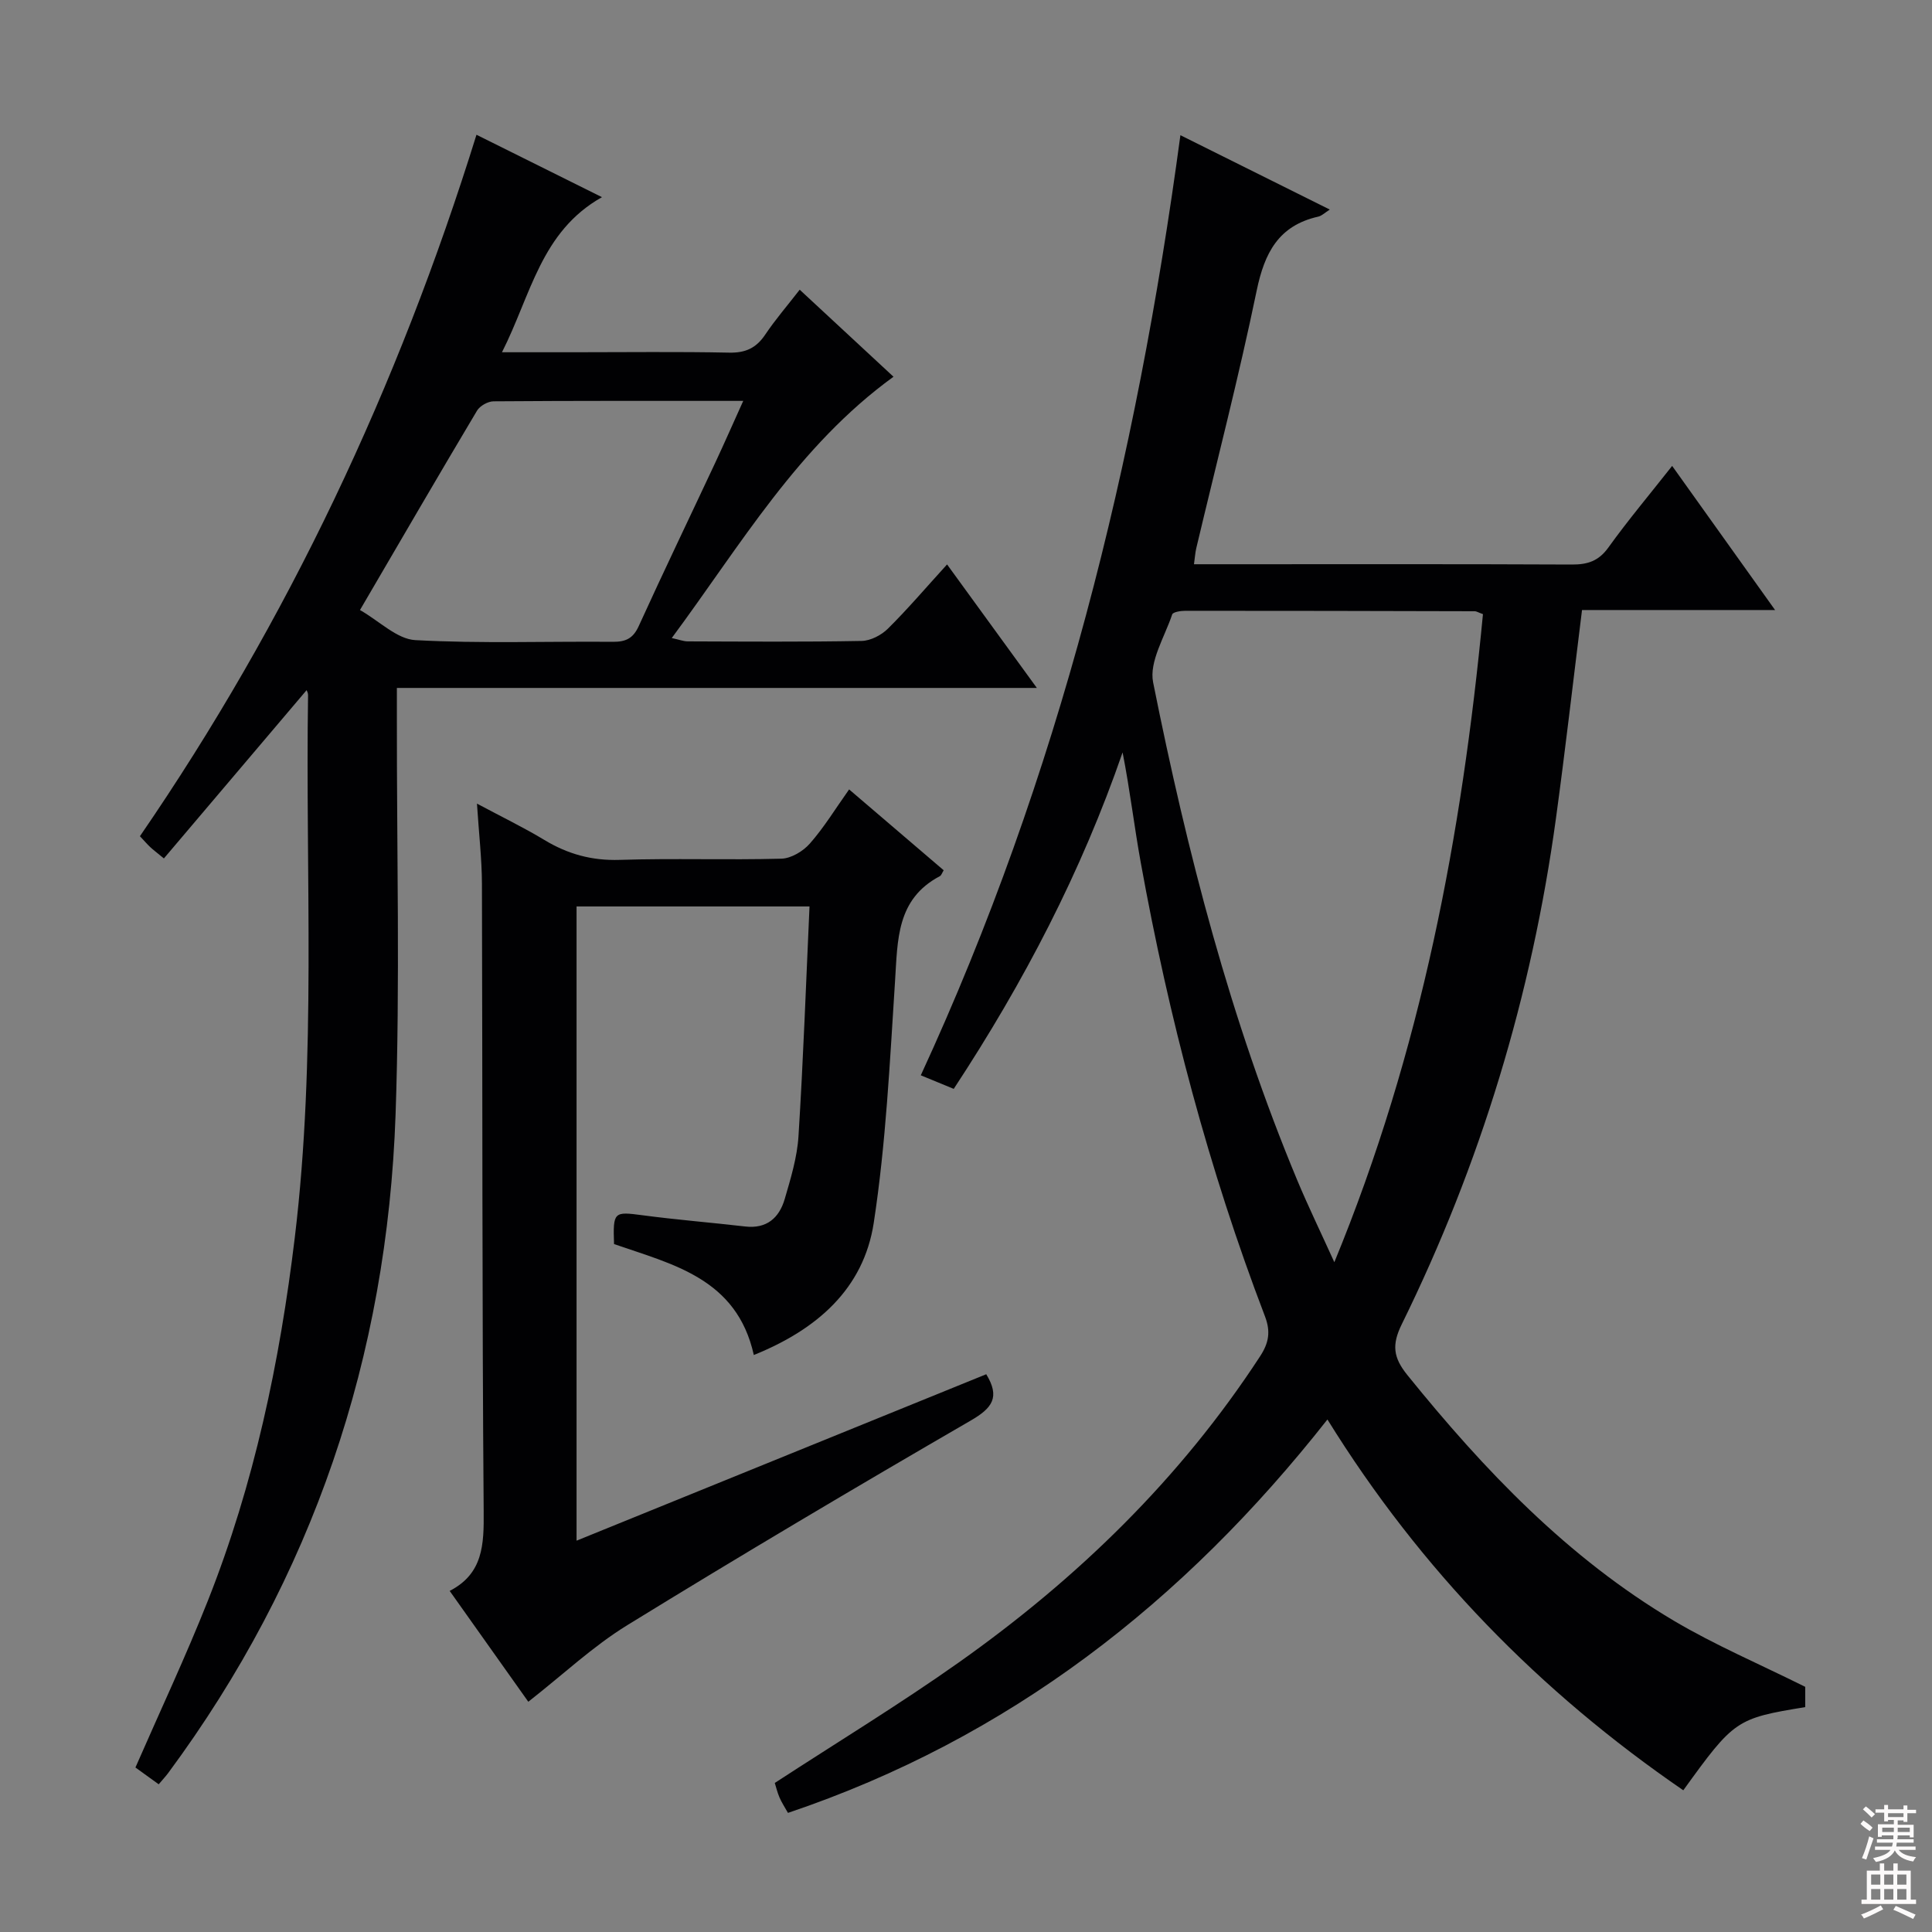 <svg enable-background="new 0 0 400 400" viewBox="0 0 400 400" xmlns="http://www.w3.org/2000/svg"><rect x="0" y="0" width="400" height="400" fill="#808080" stroke="none"/><g fill="#010103"><path d="m197.46 225.44c-2.42-1-4.51-1.86-6.82-2.81 28.6-61.98 44.65-127.01 53.75-194.64 10.45 5.2 20.52 10.21 30.93 15.4-1.03.65-1.66 1.3-2.39 1.46-8.22 1.85-11.13 7.5-12.75 15.33-3.7 17.86-8.29 35.55-12.5 53.3-.22.93-.28 1.9-.48 3.34h7.72c23.5 0 46.99-.05 70.49.06 3.26.02 5.55-.7 7.57-3.5 4.06-5.65 8.55-10.99 13.22-16.92 7.11 9.96 13.9 19.46 21.31 29.84-13.93 0-26.96 0-39.97 0-1.84 14.78-3.46 28.96-5.39 43.08-5.01 36.64-15.61 71.61-31.93 104.79-2.08 4.23-1.79 6.87 1.16 10.52 15.9 19.68 33.21 37.83 55.13 50.84 8.53 5.06 17.74 8.98 27.24 13.71v4.2c-14.28 2.34-14.71 2.63-25.24 17.22-29.71-20.38-54.38-45.61-73.68-76.77-29.78 37.84-65.93 66.03-111.69 81.45-.7-1.25-1.33-2.19-1.76-3.21-.45-1.05-.71-2.18-.97-2.99 12.87-8.39 25.8-16.25 38.13-24.97 24.53-17.36 45.82-38.02 62.34-63.35 1.83-2.8 2.22-5.13 1.02-8.28-11.65-30.47-19.92-61.89-25.72-93.96-1.36-7.5-2.24-15.09-3.76-22.8-8.51 24.63-20.37 47.48-34.96 69.66zm109.57-98.29c-1.07-.39-1.37-.6-1.68-.6-19.99-.05-39.98-.1-59.97-.09-.93 0-2.52.25-2.69.75-1.56 4.66-4.8 9.79-3.95 14.06 7.04 35.17 15.99 69.86 29.84 103.08 2.26 5.41 4.83 10.69 7.68 16.98 18.05-43.82 26.4-88.48 30.77-134.18z"/><path d="m214.67 142.43c-44.7 0-88.27 0-132.5 0v6.32c-.04 27.33.67 54.68-.27 81.98-1.74 50.13-17.1 95.85-47.09 136.37-.49.66-1.06 1.26-1.95 2.32-1.73-1.25-3.41-2.46-4.82-3.48 5.12-11.72 10.41-22.96 14.98-34.49 9.6-24.21 14.91-49.47 18.02-75.29 4.5-37.35 2.17-74.84 2.74-112.27.01-.42-.25-.85-.3-1-9.79 11.54-19.59 23.09-29.55 34.84-1.63-1.35-2.27-1.82-2.85-2.37-.6-.57-1.14-1.2-2.11-2.23 30.63-44.61 53.45-93.06 69.68-145.23 8.58 4.27 16.72 8.32 25.98 12.92-12.66 7.13-14.67 20.2-20.7 32.11h15.06c10.66 0 21.33-.14 31.99.08 3.38.07 5.59-.96 7.45-3.73 2.11-3.14 4.6-6.02 7.14-9.3 6.74 6.25 13.17 12.22 19.42 18.02-19.77 14.34-31.6 34.79-45.91 54.1 1.58.34 2.44.69 3.3.69 12 .04 24 .13 35.99-.09 1.86-.03 4.1-1.19 5.46-2.54 4.11-4.07 7.87-8.49 12.25-13.3 6.12 8.43 11.94 16.43 18.59 25.57zm-140.14-16.13c4.04 2.3 7.65 6.02 11.46 6.23 13.6.74 27.26.23 40.9.35 2.67.02 4.19-.7 5.35-3.25 5.16-11.33 10.56-22.54 15.84-33.82 1.91-4.09 3.73-8.23 5.8-12.81-17.79 0-34.75-.04-51.7.09-1.17.01-2.83.94-3.42 1.94-7.9 13.25-15.65 26.59-24.23 41.27z"/><path d="m119.37 318.98c28.35-11.52 56.6-22.99 84.82-34.46 2.9 4.75 1.28 6.99-3.21 9.59-23.87 13.83-47.6 27.9-71.1 42.36-7.15 4.4-13.38 10.29-20.5 15.86-5.04-7.1-10.48-14.78-16.28-22.95 6.95-3.58 7.1-9.62 7.04-16.47-.34-43.31-.23-86.62-.36-129.94-.02-5.13-.62-10.25-1.03-16.59 5.18 2.77 9.7 4.95 13.98 7.54 4.84 2.92 9.81 4.29 15.56 4.11 11.15-.36 22.32.05 33.48-.25 2.03-.05 4.51-1.54 5.91-3.14 2.93-3.33 5.27-7.18 8.12-11.2 6.65 5.69 13.06 11.17 19.58 16.74-.33.52-.47 1.06-.81 1.23-8.99 4.75-8.71 13.22-9.26 21.71-1.08 16.72-1.88 33.53-4.41 50.06-2.1 13.67-11.76 22.09-24.83 27.36-3.53-15.88-16.8-18.75-28.94-22.97-.23-6.7-.04-6.75 5.86-5.97 7.07.94 14.2 1.51 21.29 2.33 4.45.52 7.04-1.78 8.18-5.66 1.25-4.28 2.59-8.67 2.86-13.07.99-15.72 1.55-31.47 2.28-47.53-16.67 0-32.26 0-48.23 0z"/></g><path d="m385.2 377.6.6-.7c.6.4 1.3.9 1.9 1.5l-.6.7c-.8-.5-1.4-1-1.9-1.5zm.3 7.1c.6-1.4 1.1-2.9 1.5-4.5.3.1.6.3.9.4-.5 1.4-1 2.9-1.5 4.4zm.2-10.1.6-.6c.7.5 1.3 1.1 1.9 1.6l-.7.7c-.6-.6-1.2-1.2-1.8-1.7zm8.4-.8h.8v.9h1.8v.7h-1.8v1.8h-.8v-.3h-1.2v.9h3.3v2.6h-.8v-.4h-2.5c0 .3 0 .6-.1.8h3.4v.7h-3.5c0 .3-.1.6-.1.8h4v.7h-3.5c.7.9 1.9 1.3 3.6 1.5-.2.2-.4.5-.6.9-1.9-.3-3.2-1.1-3.8-2.3-.5 1.1-1.8 2-3.9 2.4-.2-.3-.4-.5-.6-.8 1.9-.4 3.1-.9 3.6-1.7h-3.2v-.7h3.5c.1-.2.1-.5.2-.8h-3.3v-.7h3.4c0-.2 0-.5 0-.8h-2.4v.3h-.8v-2.6h3.3v-.9h-1.2v.3h-.8v-1.8h-1.8v-.7h1.8v-.9h.8v.9h3.2zm-4.4 5.5h2.4c0-.3 0-.6 0-.9h-2.4zm1.2-3.1h3.2v-.8h-3.2zm4.4 2.2h-2.4v.9h2.5v-.9z" fill="#fcfafa"/><path d="m389.2 385.8h.9v1.5h1.9v-1.5h.9v1.5h2.7v6h1.1v.9h-11.3v-.9h1.1v-6h2.7zm.2 8.7.5.8c-1.2.6-2.5 1.3-4 1.9-.2-.3-.3-.6-.6-.8 1.6-.6 3-1.3 4.1-1.9zm-2-4.3h1.9v-2.1h-1.9zm0 3.1h1.9v-2.2h-1.9zm2.7-3.1h1.9v-2.1h-1.9zm0 3.1h1.9v-2.2h-1.9zm2.4 1.3c1.4.6 2.7 1.2 4.1 1.8l-.5.9c-1.5-.7-2.8-1.4-4.1-1.9zm2.2-6.5h-1.9v2.1h1.9zm-1.9 5.2h1.9v-2.2h-1.9z" fill="#fcfafa"/></svg>